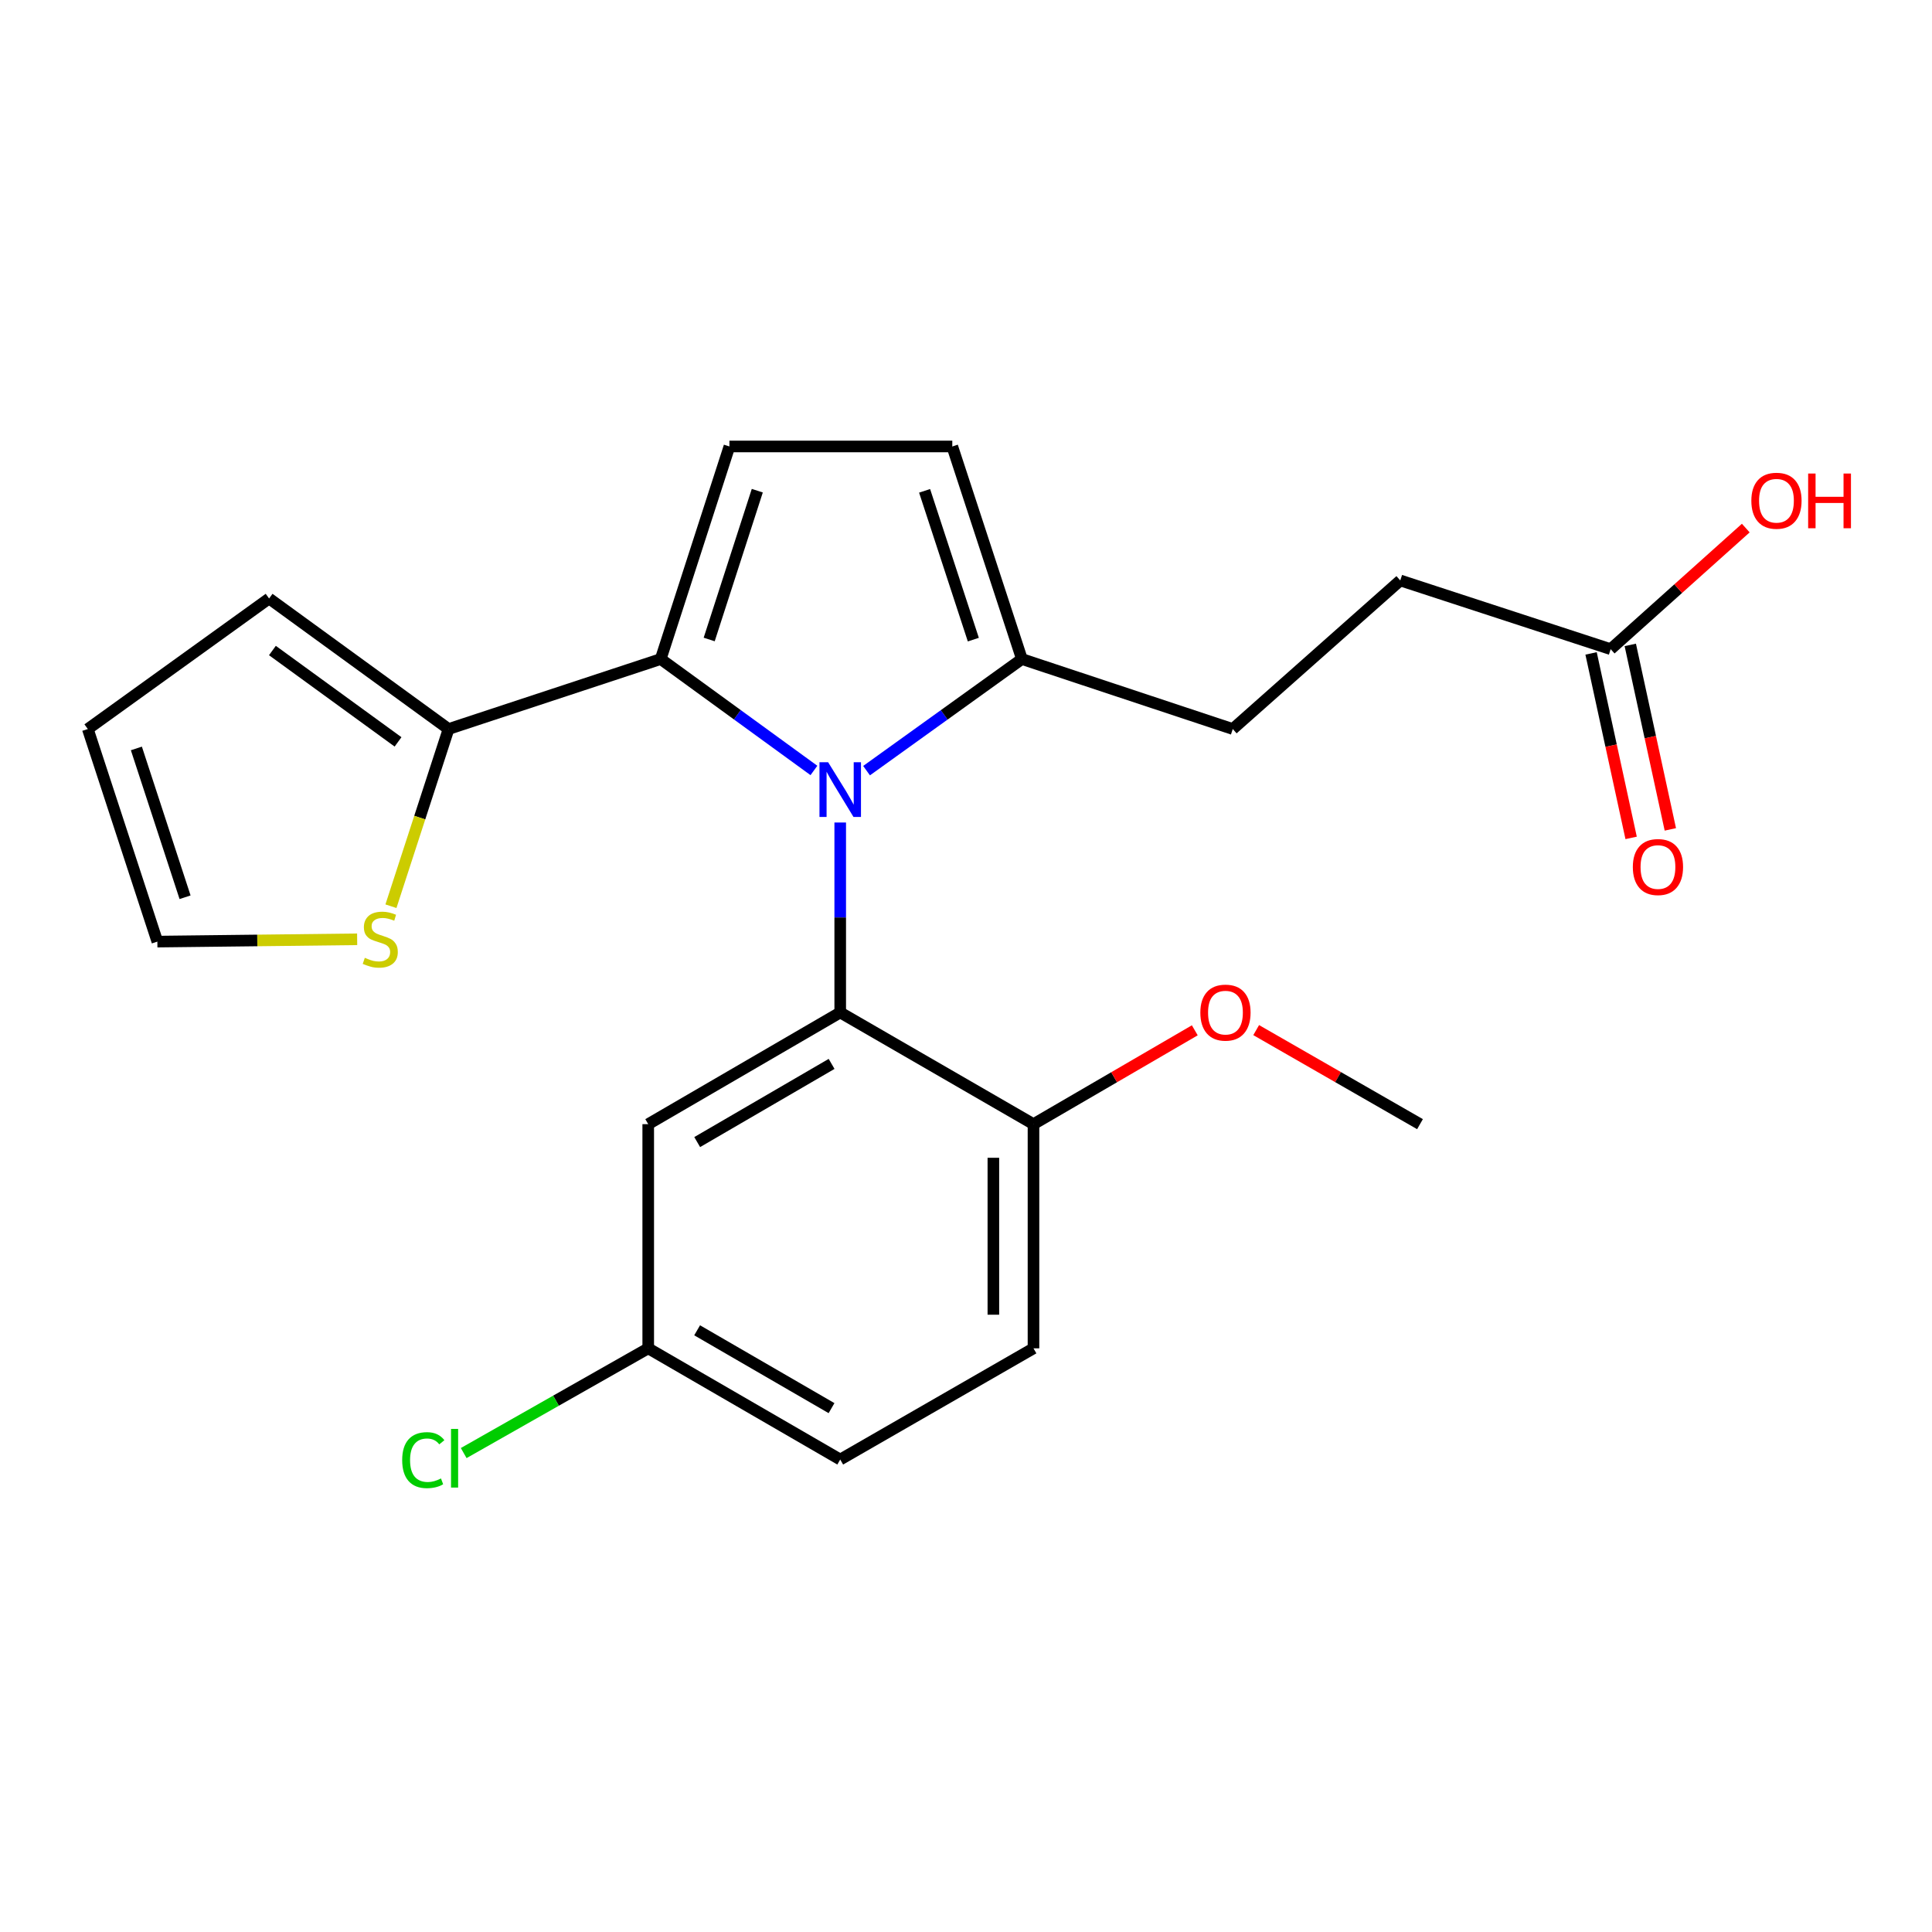 <?xml version='1.0' encoding='iso-8859-1'?>
<svg version='1.1' baseProfile='full'
              xmlns='http://www.w3.org/2000/svg'
                      xmlns:rdkit='http://www.rdkit.org/xml'
                      xmlns:xlink='http://www.w3.org/1999/xlink'
                  xml:space='preserve'
width='1000px' height='1000px' viewBox='0 0 1000 1000'>
<!-- END OF HEADER -->
<rect style='opacity:1.0;fill:#FFFFFF;stroke:none' width='1000' height='1000' x='0' y='0'> </rect>
<path class='bond-0' d='M 421.284,398.786 L 381.633,369.95' style='fill:none;fill-rule:evenodd;stroke:#0000FF;stroke-width:6px;stroke-linecap:butt;stroke-linejoin:miter;stroke-opacity:1' />
<path class='bond-0' d='M 381.633,369.95 L 341.981,341.115' style='fill:none;fill-rule:evenodd;stroke:#000000;stroke-width:6px;stroke-linecap:butt;stroke-linejoin:miter;stroke-opacity:1' />
<path class='bond-1' d='M 434.897,425.729 L 434.897,474.89' style='fill:none;fill-rule:evenodd;stroke:#0000FF;stroke-width:6px;stroke-linecap:butt;stroke-linejoin:miter;stroke-opacity:1' />
<path class='bond-1' d='M 434.897,474.89 L 434.897,524.051' style='fill:none;fill-rule:evenodd;stroke:#000000;stroke-width:6px;stroke-linecap:butt;stroke-linejoin:miter;stroke-opacity:1' />
<path class='bond-3' d='M 448.531,398.887 L 488.732,370.001' style='fill:none;fill-rule:evenodd;stroke:#0000FF;stroke-width:6px;stroke-linecap:butt;stroke-linejoin:miter;stroke-opacity:1' />
<path class='bond-3' d='M 488.732,370.001 L 528.932,341.115' style='fill:none;fill-rule:evenodd;stroke:#000000;stroke-width:6px;stroke-linecap:butt;stroke-linejoin:miter;stroke-opacity:1' />
<path class='bond-2' d='M 341.981,341.115 L 377.548,231.09' style='fill:none;fill-rule:evenodd;stroke:#000000;stroke-width:6px;stroke-linecap:butt;stroke-linejoin:miter;stroke-opacity:1' />
<path class='bond-2' d='M 367.075,330.998 L 391.972,253.981' style='fill:none;fill-rule:evenodd;stroke:#000000;stroke-width:6px;stroke-linecap:butt;stroke-linejoin:miter;stroke-opacity:1' />
<path class='bond-4' d='M 341.981,341.115 L 232.175,377.34' style='fill:none;fill-rule:evenodd;stroke:#000000;stroke-width:6px;stroke-linecap:butt;stroke-linejoin:miter;stroke-opacity:1' />
<path class='bond-6' d='M 434.897,524.051 L 335.52,581.861' style='fill:none;fill-rule:evenodd;stroke:#000000;stroke-width:6px;stroke-linecap:butt;stroke-linejoin:miter;stroke-opacity:1' />
<path class='bond-6' d='M 430.432,550.672 L 360.868,591.139' style='fill:none;fill-rule:evenodd;stroke:#000000;stroke-width:6px;stroke-linecap:butt;stroke-linejoin:miter;stroke-opacity:1' />
<path class='bond-8' d='M 434.897,524.051 L 534.931,581.861' style='fill:none;fill-rule:evenodd;stroke:#000000;stroke-width:6px;stroke-linecap:butt;stroke-linejoin:miter;stroke-opacity:1' />
<path class='bond-23' d='M 377.548,231.09 L 492.903,231.09' style='fill:none;fill-rule:evenodd;stroke:#000000;stroke-width:6px;stroke-linecap:butt;stroke-linejoin:miter;stroke-opacity:1' />
<path class='bond-5' d='M 528.932,341.115 L 492.903,231.09' style='fill:none;fill-rule:evenodd;stroke:#000000;stroke-width:6px;stroke-linecap:butt;stroke-linejoin:miter;stroke-opacity:1' />
<path class='bond-5' d='M 503.793,331.073 L 478.572,254.056' style='fill:none;fill-rule:evenodd;stroke:#000000;stroke-width:6px;stroke-linecap:butt;stroke-linejoin:miter;stroke-opacity:1' />
<path class='bond-12' d='M 528.932,341.115 L 638.08,377.34' style='fill:none;fill-rule:evenodd;stroke:#000000;stroke-width:6px;stroke-linecap:butt;stroke-linejoin:miter;stroke-opacity:1' />
<path class='bond-7' d='M 232.175,377.34 L 217.261,423.2' style='fill:none;fill-rule:evenodd;stroke:#000000;stroke-width:6px;stroke-linecap:butt;stroke-linejoin:miter;stroke-opacity:1' />
<path class='bond-7' d='M 217.261,423.2 L 202.348,469.06' style='fill:none;fill-rule:evenodd;stroke:#CCCC00;stroke-width:6px;stroke-linecap:butt;stroke-linejoin:miter;stroke-opacity:1' />
<path class='bond-10' d='M 232.175,377.34 L 139.282,309.781' style='fill:none;fill-rule:evenodd;stroke:#000000;stroke-width:6px;stroke-linecap:butt;stroke-linejoin:miter;stroke-opacity:1' />
<path class='bond-10' d='M 206.027,384 L 141.002,336.709' style='fill:none;fill-rule:evenodd;stroke:#000000;stroke-width:6px;stroke-linecap:butt;stroke-linejoin:miter;stroke-opacity:1' />
<path class='bond-16' d='M 335.52,581.861 L 335.52,697.897' style='fill:none;fill-rule:evenodd;stroke:#000000;stroke-width:6px;stroke-linecap:butt;stroke-linejoin:miter;stroke-opacity:1' />
<path class='bond-11' d='M 184.862,486.177 L 133.155,486.776' style='fill:none;fill-rule:evenodd;stroke:#CCCC00;stroke-width:6px;stroke-linecap:butt;stroke-linejoin:miter;stroke-opacity:1' />
<path class='bond-11' d='M 133.155,486.776 L 81.449,487.376' style='fill:none;fill-rule:evenodd;stroke:#000000;stroke-width:6px;stroke-linecap:butt;stroke-linejoin:miter;stroke-opacity:1' />
<path class='bond-15' d='M 534.931,581.861 L 534.931,697.897' style='fill:none;fill-rule:evenodd;stroke:#000000;stroke-width:6px;stroke-linecap:butt;stroke-linejoin:miter;stroke-opacity:1' />
<path class='bond-15' d='M 514.165,599.266 L 514.165,680.491' style='fill:none;fill-rule:evenodd;stroke:#000000;stroke-width:6px;stroke-linecap:butt;stroke-linejoin:miter;stroke-opacity:1' />
<path class='bond-21' d='M 534.931,581.861 L 576.676,557.574' style='fill:none;fill-rule:evenodd;stroke:#000000;stroke-width:6px;stroke-linecap:butt;stroke-linejoin:miter;stroke-opacity:1' />
<path class='bond-21' d='M 576.676,557.574 L 618.422,533.286' style='fill:none;fill-rule:evenodd;stroke:#FF0000;stroke-width:6px;stroke-linecap:butt;stroke-linejoin:miter;stroke-opacity:1' />
<path class='bond-9' d='M 833.683,336.004 L 724.778,300.437' style='fill:none;fill-rule:evenodd;stroke:#000000;stroke-width:6px;stroke-linecap:butt;stroke-linejoin:miter;stroke-opacity:1' />
<path class='bond-14' d='M 823.537,338.207 L 833.904,385.951' style='fill:none;fill-rule:evenodd;stroke:#000000;stroke-width:6px;stroke-linecap:butt;stroke-linejoin:miter;stroke-opacity:1' />
<path class='bond-14' d='M 833.904,385.951 L 844.271,433.694' style='fill:none;fill-rule:evenodd;stroke:#FF0000;stroke-width:6px;stroke-linecap:butt;stroke-linejoin:miter;stroke-opacity:1' />
<path class='bond-14' d='M 843.83,333.801 L 854.197,381.544' style='fill:none;fill-rule:evenodd;stroke:#000000;stroke-width:6px;stroke-linecap:butt;stroke-linejoin:miter;stroke-opacity:1' />
<path class='bond-14' d='M 854.197,381.544 L 864.564,429.288' style='fill:none;fill-rule:evenodd;stroke:#FF0000;stroke-width:6px;stroke-linecap:butt;stroke-linejoin:miter;stroke-opacity:1' />
<path class='bond-18' d='M 833.683,336.004 L 868.648,304.669' style='fill:none;fill-rule:evenodd;stroke:#000000;stroke-width:6px;stroke-linecap:butt;stroke-linejoin:miter;stroke-opacity:1' />
<path class='bond-18' d='M 868.648,304.669 L 903.612,273.333' style='fill:none;fill-rule:evenodd;stroke:#FF0000;stroke-width:6px;stroke-linecap:butt;stroke-linejoin:miter;stroke-opacity:1' />
<path class='bond-13' d='M 139.282,309.781 L 45.455,377.34' style='fill:none;fill-rule:evenodd;stroke:#000000;stroke-width:6px;stroke-linecap:butt;stroke-linejoin:miter;stroke-opacity:1' />
<path class='bond-25' d='M 81.449,487.376 L 45.455,377.34' style='fill:none;fill-rule:evenodd;stroke:#000000;stroke-width:6px;stroke-linecap:butt;stroke-linejoin:miter;stroke-opacity:1' />
<path class='bond-25' d='M 95.787,464.414 L 70.591,387.389' style='fill:none;fill-rule:evenodd;stroke:#000000;stroke-width:6px;stroke-linecap:butt;stroke-linejoin:miter;stroke-opacity:1' />
<path class='bond-17' d='M 638.08,377.34 L 724.778,300.437' style='fill:none;fill-rule:evenodd;stroke:#000000;stroke-width:6px;stroke-linecap:butt;stroke-linejoin:miter;stroke-opacity:1' />
<path class='bond-19' d='M 534.931,697.897 L 434.897,755.453' style='fill:none;fill-rule:evenodd;stroke:#000000;stroke-width:6px;stroke-linecap:butt;stroke-linejoin:miter;stroke-opacity:1' />
<path class='bond-20' d='M 335.52,697.897 L 287.766,725' style='fill:none;fill-rule:evenodd;stroke:#000000;stroke-width:6px;stroke-linecap:butt;stroke-linejoin:miter;stroke-opacity:1' />
<path class='bond-20' d='M 287.766,725 L 240.011,752.104' style='fill:none;fill-rule:evenodd;stroke:#00CC00;stroke-width:6px;stroke-linecap:butt;stroke-linejoin:miter;stroke-opacity:1' />
<path class='bond-24' d='M 335.52,697.897 L 434.897,755.453' style='fill:none;fill-rule:evenodd;stroke:#000000;stroke-width:6px;stroke-linecap:butt;stroke-linejoin:miter;stroke-opacity:1' />
<path class='bond-24' d='M 360.834,688.56 L 430.398,728.85' style='fill:none;fill-rule:evenodd;stroke:#000000;stroke-width:6px;stroke-linecap:butt;stroke-linejoin:miter;stroke-opacity:1' />
<path class='bond-22' d='M 650.198,533.181 L 692.593,557.521' style='fill:none;fill-rule:evenodd;stroke:#FF0000;stroke-width:6px;stroke-linecap:butt;stroke-linejoin:miter;stroke-opacity:1' />
<path class='bond-22' d='M 692.593,557.521 L 734.987,581.861' style='fill:none;fill-rule:evenodd;stroke:#000000;stroke-width:6px;stroke-linecap:butt;stroke-linejoin:miter;stroke-opacity:1' />
<path  class='atom-0' d='M 428.637 394.525
L 437.917 409.525
Q 438.837 411.005, 440.317 413.685
Q 441.797 416.365, 441.877 416.525
L 441.877 394.525
L 445.637 394.525
L 445.637 422.845
L 441.757 422.845
L 431.797 406.445
Q 430.637 404.525, 429.397 402.325
Q 428.197 400.125, 427.837 399.445
L 427.837 422.845
L 424.157 422.845
L 424.157 394.525
L 428.637 394.525
' fill='#0000FF'/>
<path  class='atom-8' d='M 188.827 495.758
Q 189.147 495.878, 190.467 496.438
Q 191.787 496.998, 193.227 497.358
Q 194.707 497.678, 196.147 497.678
Q 198.827 497.678, 200.387 496.398
Q 201.947 495.078, 201.947 492.798
Q 201.947 491.238, 201.147 490.278
Q 200.387 489.318, 199.187 488.798
Q 197.987 488.278, 195.987 487.678
Q 193.467 486.918, 191.947 486.198
Q 190.467 485.478, 189.387 483.958
Q 188.347 482.438, 188.347 479.878
Q 188.347 476.318, 190.747 474.118
Q 193.187 471.918, 197.987 471.918
Q 201.267 471.918, 204.987 473.478
L 204.067 476.558
Q 200.667 475.158, 198.107 475.158
Q 195.347 475.158, 193.827 476.318
Q 192.307 477.438, 192.347 479.398
Q 192.347 480.918, 193.107 481.838
Q 193.907 482.758, 195.027 483.278
Q 196.187 483.798, 198.107 484.398
Q 200.667 485.198, 202.187 485.998
Q 203.707 486.798, 204.787 488.438
Q 205.907 490.038, 205.907 492.798
Q 205.907 496.718, 203.267 498.838
Q 200.667 500.918, 196.307 500.918
Q 193.787 500.918, 191.867 500.358
Q 189.987 499.838, 187.747 498.918
L 188.827 495.758
' fill='#CCCC00'/>
<path  class='atom-15' d='M 845.153 448.774
Q 845.153 441.974, 848.513 438.174
Q 851.873 434.374, 858.153 434.374
Q 864.433 434.374, 867.793 438.174
Q 871.153 441.974, 871.153 448.774
Q 871.153 455.654, 867.753 459.574
Q 864.353 463.454, 858.153 463.454
Q 851.913 463.454, 848.513 459.574
Q 845.153 455.694, 845.153 448.774
M 858.153 460.254
Q 862.473 460.254, 864.793 457.374
Q 867.153 454.454, 867.153 448.774
Q 867.153 443.214, 864.793 440.414
Q 862.473 437.574, 858.153 437.574
Q 853.833 437.574, 851.473 440.374
Q 849.153 443.174, 849.153 448.774
Q 849.153 454.494, 851.473 457.374
Q 853.833 460.254, 858.153 460.254
' fill='#FF0000'/>
<path  class='atom-19' d='M 906.493 259.181
Q 906.493 252.381, 909.853 248.581
Q 913.213 244.781, 919.493 244.781
Q 925.773 244.781, 929.133 248.581
Q 932.493 252.381, 932.493 259.181
Q 932.493 266.061, 929.093 269.981
Q 925.693 273.861, 919.493 273.861
Q 913.253 273.861, 909.853 269.981
Q 906.493 266.101, 906.493 259.181
M 919.493 270.661
Q 923.813 270.661, 926.133 267.781
Q 928.493 264.861, 928.493 259.181
Q 928.493 253.621, 926.133 250.821
Q 923.813 247.981, 919.493 247.981
Q 915.173 247.981, 912.813 250.781
Q 910.493 253.581, 910.493 259.181
Q 910.493 264.901, 912.813 267.781
Q 915.173 270.661, 919.493 270.661
' fill='#FF0000'/>
<path  class='atom-19' d='M 935.893 245.101
L 939.733 245.101
L 939.733 257.141
L 954.213 257.141
L 954.213 245.101
L 958.053 245.101
L 958.053 273.421
L 954.213 273.421
L 954.213 260.341
L 939.733 260.341
L 939.733 273.421
L 935.893 273.421
L 935.893 245.101
' fill='#FF0000'/>
<path  class='atom-21' d='M 208.17 755.764
Q 208.17 748.724, 211.45 745.044
Q 214.77 741.324, 221.05 741.324
Q 226.89 741.324, 230.01 745.444
L 227.37 747.604
Q 225.09 744.604, 221.05 744.604
Q 216.77 744.604, 214.49 747.484
Q 212.25 750.324, 212.25 755.764
Q 212.25 761.364, 214.57 764.244
Q 216.93 767.124, 221.49 767.124
Q 224.61 767.124, 228.25 765.244
L 229.37 768.244
Q 227.89 769.204, 225.65 769.764
Q 223.41 770.324, 220.93 770.324
Q 214.77 770.324, 211.45 766.564
Q 208.17 762.804, 208.17 755.764
' fill='#00CC00'/>
<path  class='atom-21' d='M 233.45 739.604
L 237.13 739.604
L 237.13 769.964
L 233.45 769.964
L 233.45 739.604
' fill='#00CC00'/>
<path  class='atom-22' d='M 621.296 524.131
Q 621.296 517.331, 624.656 513.531
Q 628.016 509.731, 634.296 509.731
Q 640.576 509.731, 643.936 513.531
Q 647.296 517.331, 647.296 524.131
Q 647.296 531.011, 643.896 534.931
Q 640.496 538.811, 634.296 538.811
Q 628.056 538.811, 624.656 534.931
Q 621.296 531.051, 621.296 524.131
M 634.296 535.611
Q 638.616 535.611, 640.936 532.731
Q 643.296 529.811, 643.296 524.131
Q 643.296 518.571, 640.936 515.771
Q 638.616 512.931, 634.296 512.931
Q 629.976 512.931, 627.616 515.731
Q 625.296 518.531, 625.296 524.131
Q 625.296 529.851, 627.616 532.731
Q 629.976 535.611, 634.296 535.611
' fill='#FF0000'/>
</svg>
